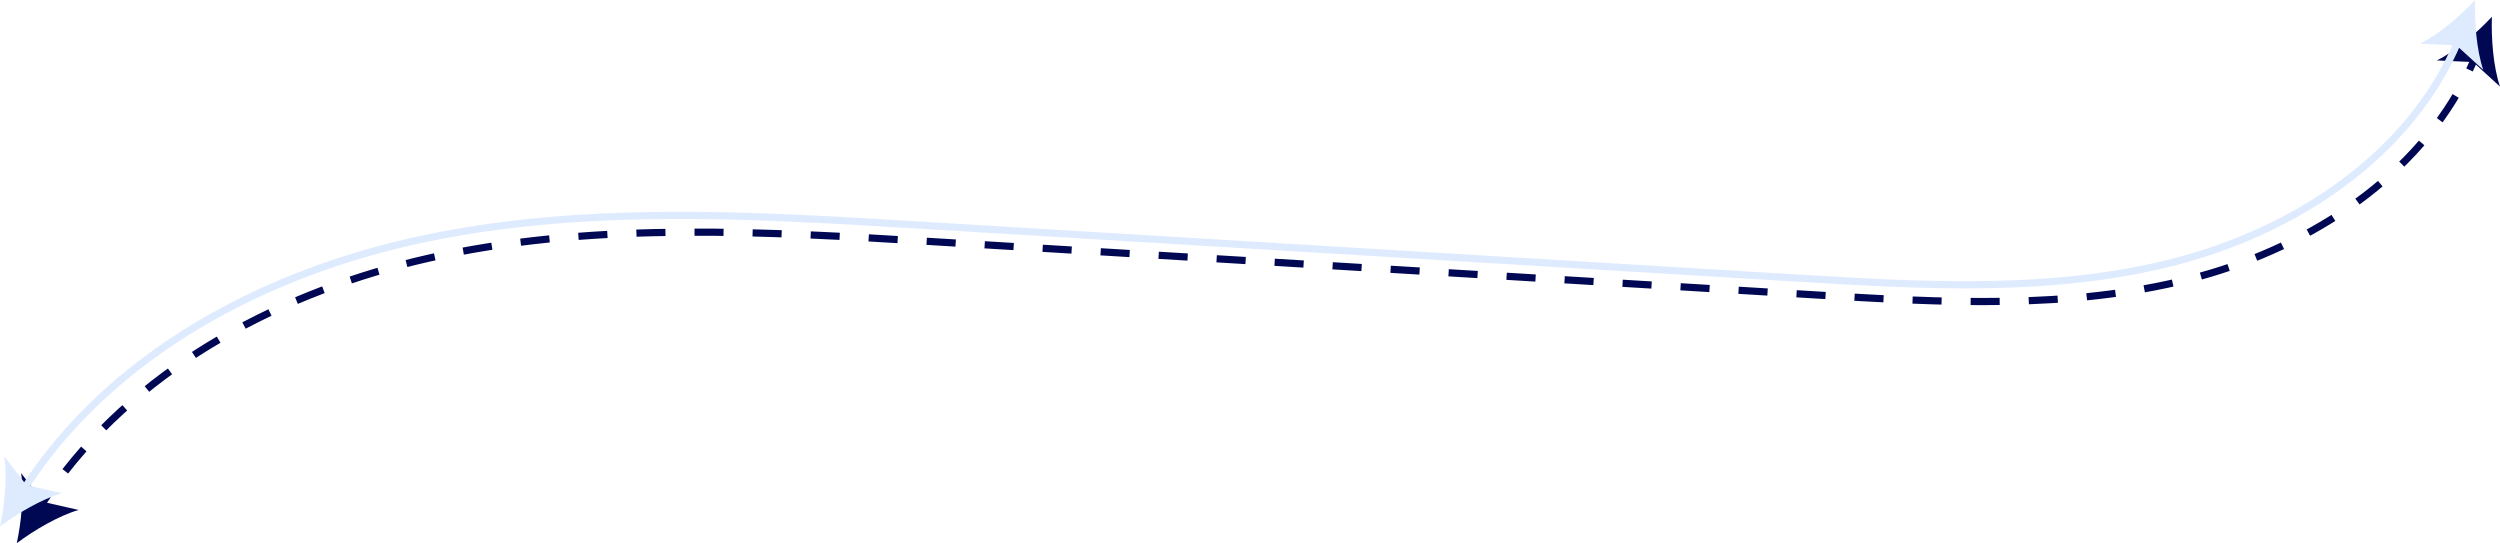 <?xml version="1.0" encoding="UTF-8"?>
<svg id="Layer_2" data-name="Layer 2" xmlns="http://www.w3.org/2000/svg" viewBox="0 0 1043.95 226.84">
  <defs>
    <style>
      .cls-1, .cls-2, .cls-3 {
        fill: none;
        stroke-miterlimit: 10;
        stroke-width: 3px;
      }

      .cls-1, .cls-3 {
        stroke: #000854;
      }

      .cls-4 {
        fill: #deebfe;
      }

      .cls-5 {
        fill: #000854;
      }

      .cls-2 {
        stroke: #deebfe;
      }

      .cls-3 {
        stroke-dasharray: 0 0 12.13 12.13;
      }
    </style>
  </defs>
  <g id="Layer_1-2" data-name="Layer 1">
    <g>
      <g>
        <path class="cls-1" d="m16.76,211.59c1.08-1.69,2.19-3.35,3.31-5"/>
        <path class="cls-3" d="m27.25,196.81c37.77-48.31,97.14-77.69,157.65-90.28,66.46-13.83,135.17-9.8,202.92-5.72,123.61,7.46,247.21,14.91,370.82,22.37,52.12,3.14,105.23,6.2,155.83-6.69,46.68-11.89,91.66-39.74,114.03-81.85"/>
        <path class="cls-1" d="m1031.22,29.21c.85-1.8,1.66-3.63,2.43-5.49"/>
        <path class="cls-5" d="m7,226.84c7.26-5.47,17.5-11.46,25.84-13.9l-14.8-3.35-9.23-12.04c1.28,8.6.12,20.41-1.81,29.29Z"/>
        <path class="cls-5" d="m1040.57,7c-.34,9.08.6,20.91,3.37,29.15l-11.21-10.23-15.15-.69c7.79-3.87,16.81-11.57,22.99-18.23Z"/>
      </g>
      <g>
        <path class="cls-2" d="m9.76,204.59c36.6-57.16,101.68-91.24,168.14-105.06,66.46-13.83,135.17-9.8,202.92-5.72,123.61,7.46,247.21,14.91,370.82,22.37,52.12,3.14,105.23,6.2,155.83-6.69,50.6-12.89,99.2-44.53,119.18-92.77"/>
        <path class="cls-4" d="m0,219.84c7.26-5.47,17.5-11.46,25.84-13.9l-14.8-3.35-9.23-12.04c1.28,8.6.12,20.41-1.81,29.29Z"/>
        <path class="cls-4" d="m1033.57,0c-.34,9.08.6,20.91,3.37,29.15l-11.21-10.23-15.15-.69c7.79-3.87,16.81-11.57,22.99-18.23Z"/>
      </g>
    </g>
  </g>
</svg>